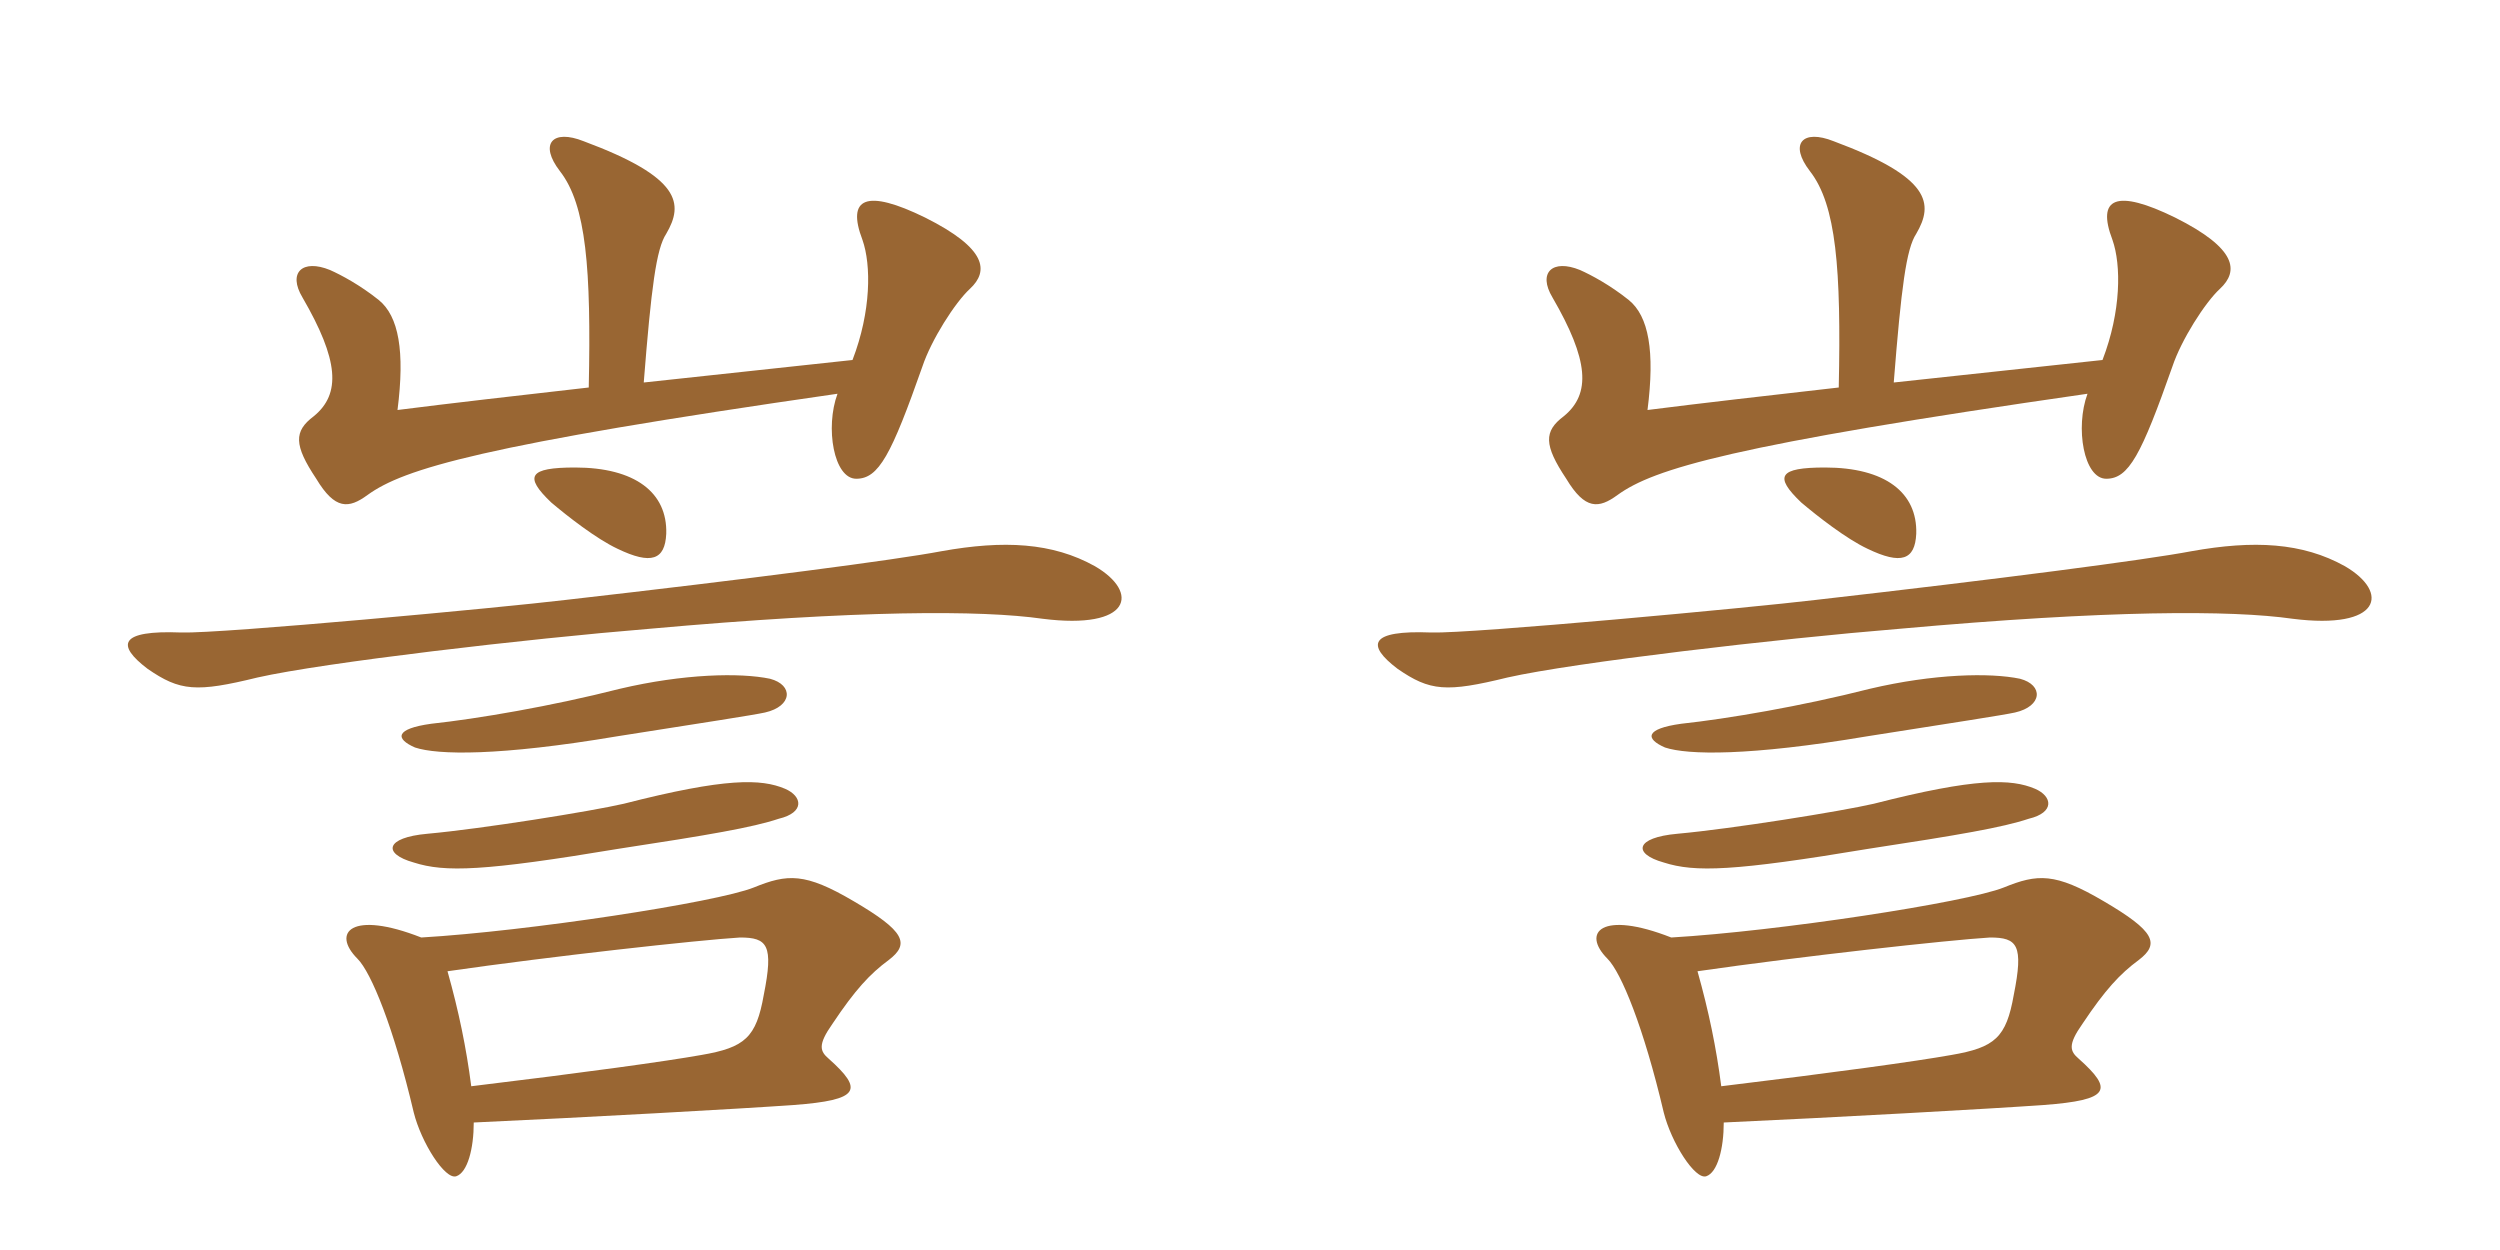 <svg xmlns="http://www.w3.org/2000/svg" xmlns:xlink="http://www.w3.org/1999/xlink" width="300" height="150"><path fill="#996633" padding="10" d="M94.20 94.65C91.35 93.45 87.15 93.30 74.85 96.45C70.95 97.35 57.90 99.45 51.30 100.05C46.20 100.50 45.90 102.45 49.65 103.50C53.40 104.70 58.05 104.55 74.25 101.85C85.05 100.20 90.30 99.30 93.45 98.25C96.60 97.50 96.30 95.55 94.20 94.65ZM92.40 81.45C88.80 80.70 82.05 80.85 74.40 82.65C66.15 84.75 57.30 86.25 51.75 86.85C47.40 87.45 47.40 88.65 49.80 89.70C52.50 90.60 59.85 90.75 74.10 88.35C84.60 86.70 90.45 85.80 91.80 85.50C95.10 84.75 95.25 82.20 92.40 81.45ZM131.40 67.95C126.30 65.10 120.45 64.80 112.95 66.15C107.40 67.20 90.15 69.45 67.80 72C60.30 72.90 26.55 76.05 21.75 75.90C14.25 75.60 13.95 77.40 17.70 80.25C21.60 82.95 23.55 83.10 30.90 81.30C38.85 79.50 63.30 76.65 78 75.45C103.05 73.20 117.75 73.20 125.10 74.25C135.75 75.60 136.80 71.10 131.40 67.95ZM79.95 64.05C80.10 59.10 76.20 56.10 69 56.10C63.45 56.10 62.85 57.15 66.15 60.30C68.10 61.95 71.55 64.65 74.10 65.85C78.15 67.80 79.80 67.20 79.95 64.05ZM53.70 116.55C66.15 114.75 83.85 112.80 88.80 112.50C92.10 112.50 92.85 113.40 91.65 119.40C90.75 124.50 89.40 125.70 84.15 126.60C79.95 127.35 70.20 128.70 56.55 130.35C55.95 125.70 55.05 121.35 53.70 116.55ZM56.85 134.70C70.05 134.10 88.95 133.05 95.25 132.60C103.20 132 103.65 130.80 99.45 127.05C98.40 126.15 98.10 125.40 99.90 122.85C102.60 118.80 104.40 116.85 106.65 115.20C109.20 113.25 108.60 111.75 102.45 108.15C96.60 104.70 94.50 104.85 90.45 106.50C85.95 108.30 63.30 111.75 50.55 112.50C42.15 109.20 39.75 111.90 42.90 115.05C44.55 116.70 47.25 123.30 49.65 133.50C50.55 137.10 53.40 141.60 54.75 141.15C56.10 140.70 56.85 137.85 56.85 134.70ZM70.65 46.50C62.70 47.40 53.55 48.45 47.70 49.20C48.60 42.15 47.85 37.95 45.45 36C43.20 34.20 40.95 33 39.60 32.40C36.30 31.05 34.50 32.70 36.30 35.70C40.65 43.20 40.95 47.25 37.65 49.95C35.25 51.75 35.25 53.40 37.95 57.45C40.20 61.20 41.85 61.05 44.10 59.40C48.45 56.25 57.75 53.40 100.50 47.25C99 51.30 100.05 57.45 102.75 57.45C105.45 57.45 106.95 54.60 110.70 43.95C111.75 40.80 114.60 36.30 116.40 34.65C118.65 32.55 118.50 29.85 111 26.10C103.95 22.65 101.55 23.70 103.50 28.80C104.55 31.80 104.55 37.35 102.30 43.20L77.25 45.90C78.15 34.50 78.75 29.85 79.95 28.05C82.05 24.45 81.75 21.30 70.05 16.95C66.30 15.45 64.65 17.25 67.20 20.55C70.35 24.60 70.95 32.25 70.65 46.50ZM244.20 94.65C241.35 93.45 237.15 93.30 224.85 96.45C220.95 97.35 207.90 99.45 201.30 100.05C196.20 100.50 195.90 102.45 199.65 103.50C203.40 104.70 208.05 104.55 224.25 101.85C235.05 100.20 240.30 99.30 243.45 98.25C246.60 97.50 246.30 95.55 244.20 94.65ZM242.40 81.45C238.80 80.70 232.05 80.85 224.40 82.65C216.15 84.75 207.30 86.25 201.75 86.85C197.40 87.45 197.40 88.65 199.80 89.70C202.50 90.60 209.85 90.75 224.10 88.35C234.60 86.70 240.45 85.80 241.80 85.50C245.10 84.75 245.25 82.20 242.40 81.45ZM281.40 67.95C276.30 65.10 270.45 64.80 262.95 66.15C257.40 67.20 240.15 69.45 217.80 72C210.30 72.90 176.55 76.05 171.75 75.90C164.25 75.60 163.95 77.40 167.70 80.25C171.60 82.95 173.55 83.10 180.90 81.30C188.85 79.50 213.30 76.65 228 75.45C253.05 73.20 267.75 73.20 275.10 74.25C285.75 75.60 286.80 71.10 281.40 67.95ZM229.95 64.05C230.10 59.10 226.20 56.10 219 56.10C213.45 56.10 212.85 57.15 216.15 60.30C218.10 61.95 221.55 64.65 224.10 65.85C228.15 67.80 229.80 67.20 229.95 64.05ZM203.70 116.55C216.15 114.75 233.85 112.80 238.80 112.50C242.10 112.50 242.85 113.40 241.65 119.40C240.75 124.50 239.40 125.70 234.15 126.60C229.95 127.35 220.20 128.70 206.55 130.35C205.95 125.70 205.05 121.35 203.70 116.55ZM206.85 134.70C220.05 134.10 238.95 133.05 245.25 132.60C253.20 132 253.65 130.80 249.45 127.05C248.40 126.15 248.10 125.40 249.90 122.85C252.60 118.80 254.40 116.85 256.65 115.20C259.20 113.25 258.60 111.75 252.45 108.15C246.60 104.70 244.50 104.85 240.45 106.50C235.95 108.30 213.30 111.75 200.55 112.50C192.15 109.20 189.75 111.90 192.90 115.05C194.55 116.70 197.25 123.30 199.65 133.50C200.55 137.10 203.40 141.60 204.75 141.15C206.10 140.70 206.85 137.85 206.85 134.70ZM220.65 46.50C212.70 47.40 203.55 48.45 197.70 49.20C198.60 42.15 197.85 37.95 195.45 36C193.20 34.20 190.95 33 189.60 32.40C186.30 31.05 184.50 32.70 186.30 35.70C190.65 43.20 190.95 47.25 187.65 49.95C185.25 51.75 185.25 53.40 187.95 57.45C190.20 61.20 191.85 61.05 194.10 59.40C198.45 56.25 207.75 53.40 250.50 47.25C249 51.30 250.05 57.45 252.75 57.45C255.45 57.45 256.95 54.60 260.70 43.95C261.75 40.80 264.60 36.30 266.40 34.65C268.65 32.55 268.50 29.85 261 26.10C253.95 22.65 251.55 23.70 253.50 28.80C254.55 31.80 254.55 37.35 252.30 43.20L227.25 45.90C228.15 34.50 228.75 29.85 229.95 28.05C232.05 24.45 231.75 21.30 220.05 16.95C216.30 15.45 214.65 17.25 217.20 20.55C220.35 24.60 220.95 32.25 220.65 46.50Z"/></svg>